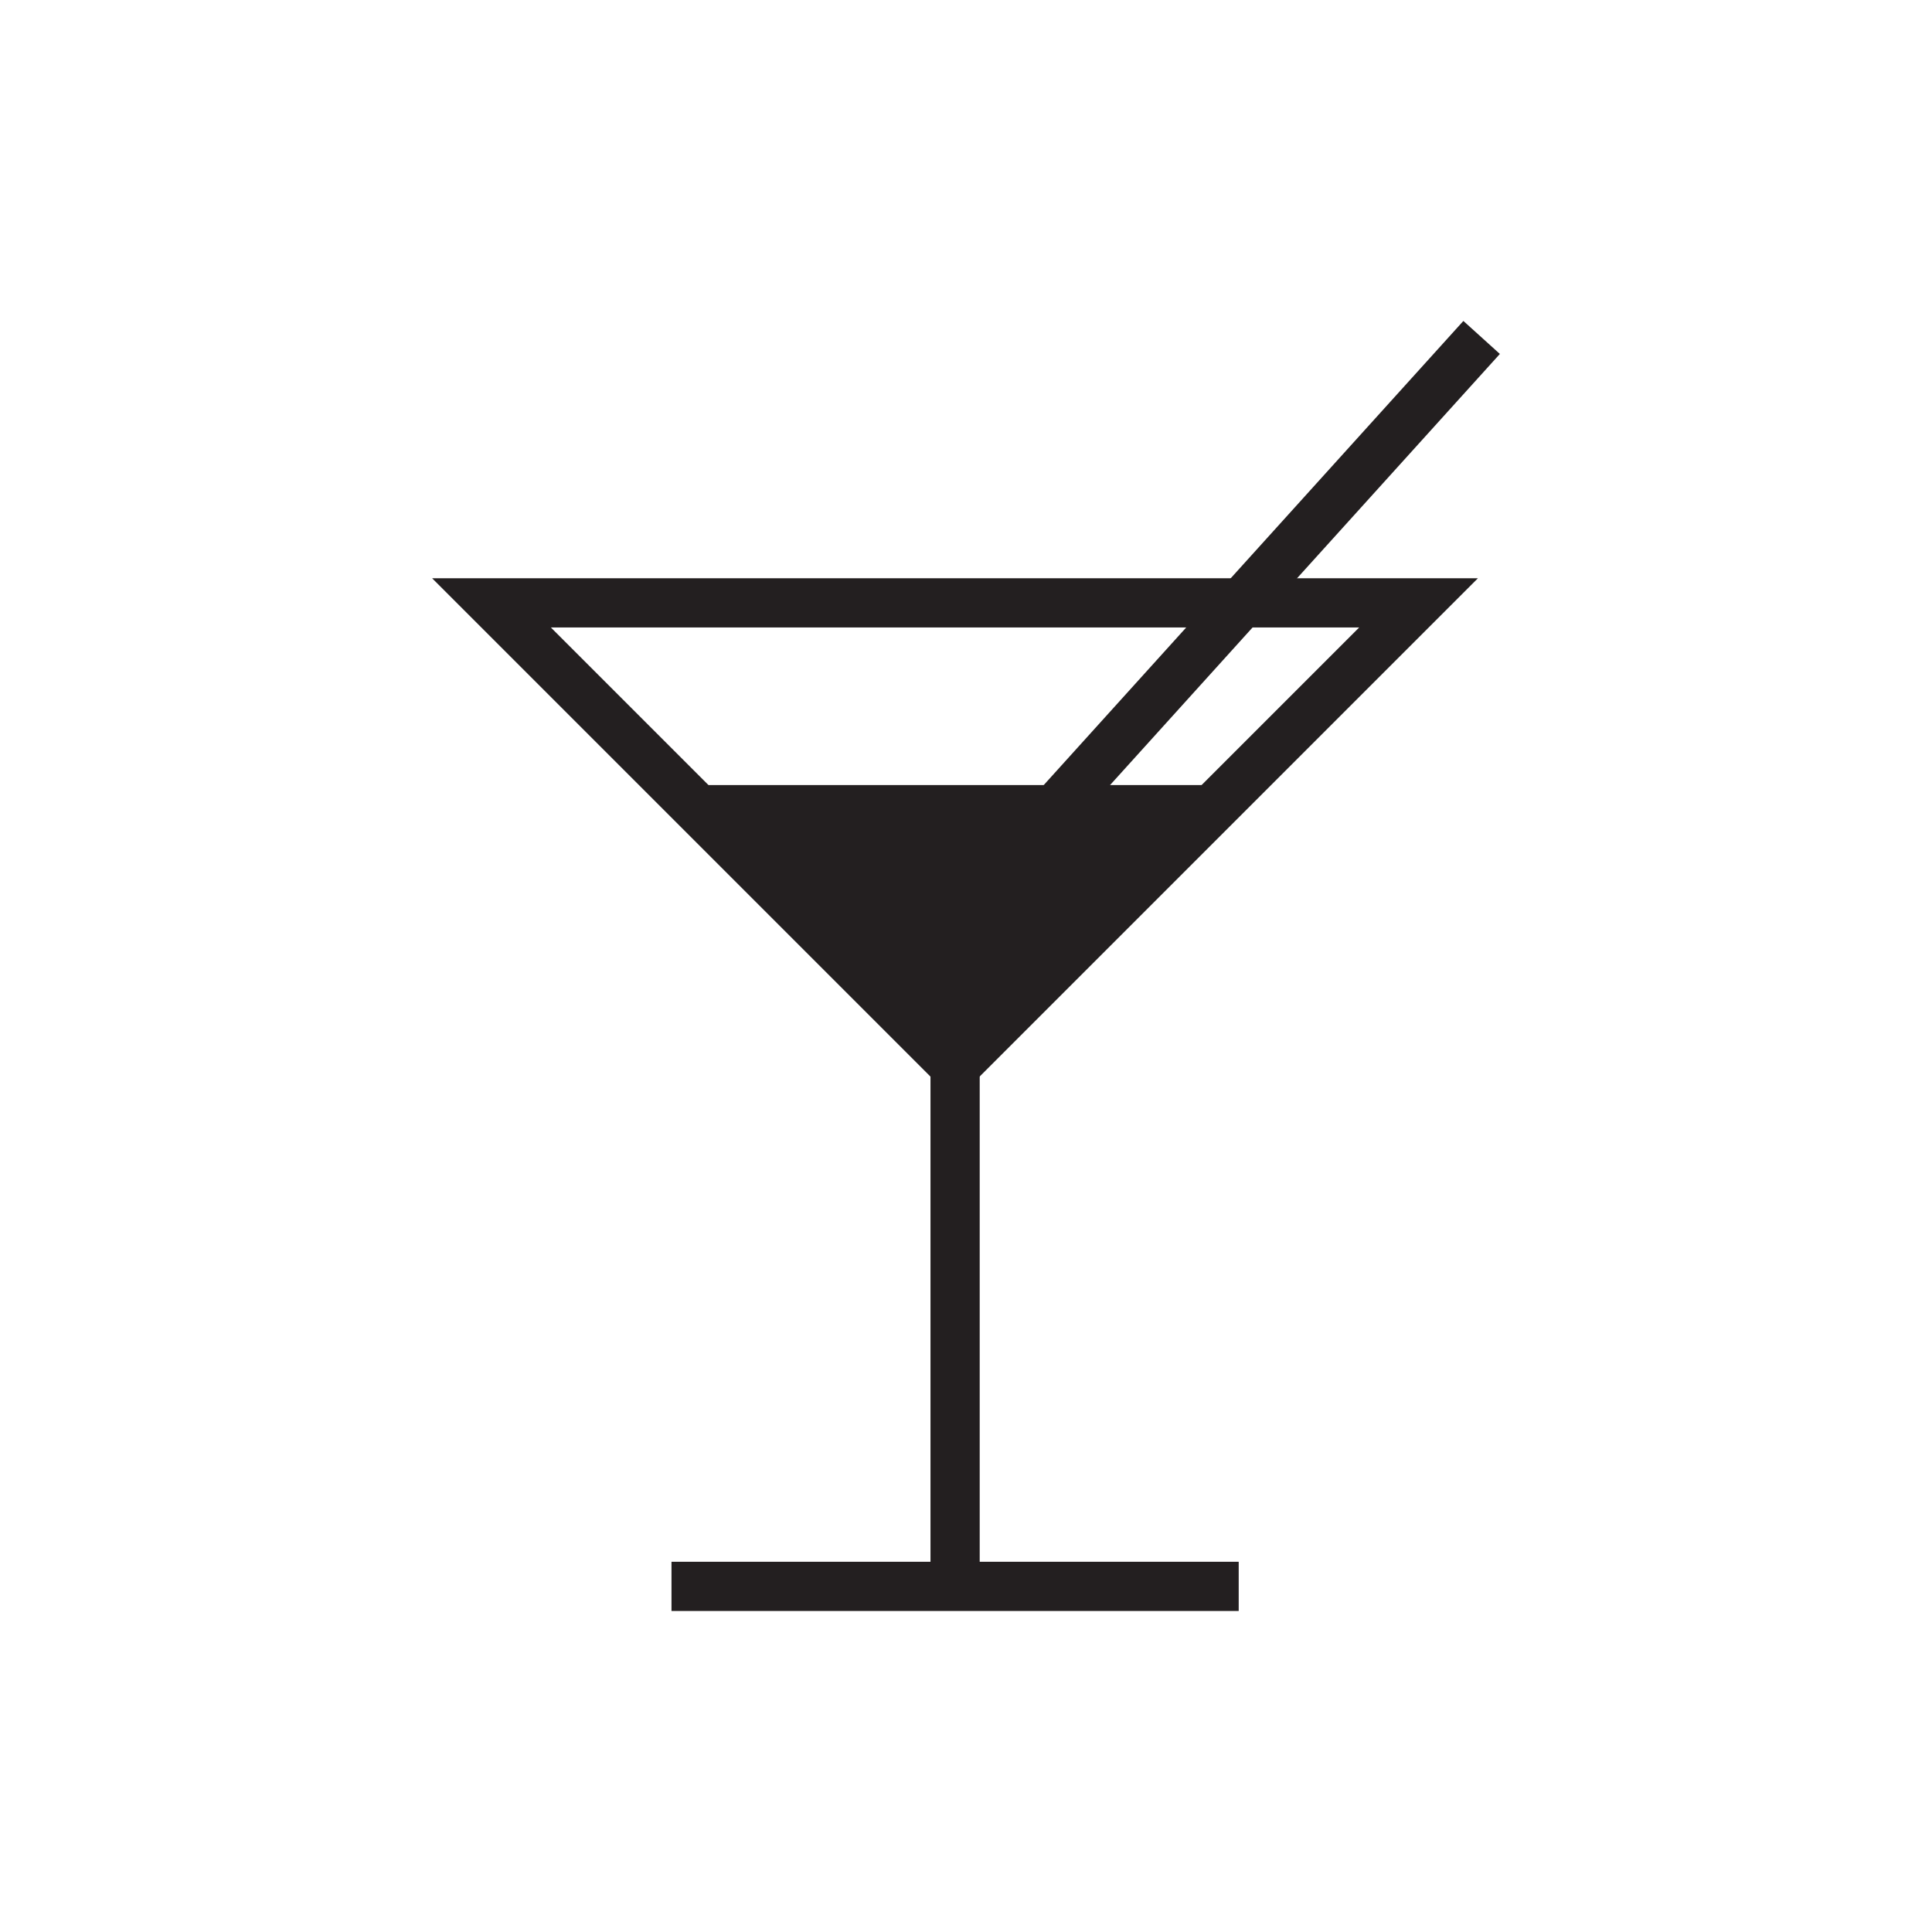 <?xml version="1.0" encoding="UTF-8"?> <svg xmlns="http://www.w3.org/2000/svg" id="Layer_1" data-name="Layer 1" viewBox="0 0 141.73 141.73"><defs><style> .cls-1 { fill: #231f20; } </style></defs><rect class="cls-1" x="49.26" y="114.57" width="41.61" height="3.61"></rect><rect class="cls-1" x="68.26" y="72.65" width="3.61" height="44.92"></rect><path class="cls-1" d="m70.06,80.78L31.7,42.42h76.72l-38.36,38.36Zm-29.65-34.75l29.65,29.65,29.65-29.65h-59.3Z"></path><polygon class="cls-1" points="70.06 78.23 49.42 57.59 90.71 57.59 70.06 78.23"></polygon><rect class="cls-1" x="66.34" y="41.76" width="50.7" height="3.61" transform="translate(-2.12 82.35) rotate(-47.88)"></rect></svg> 